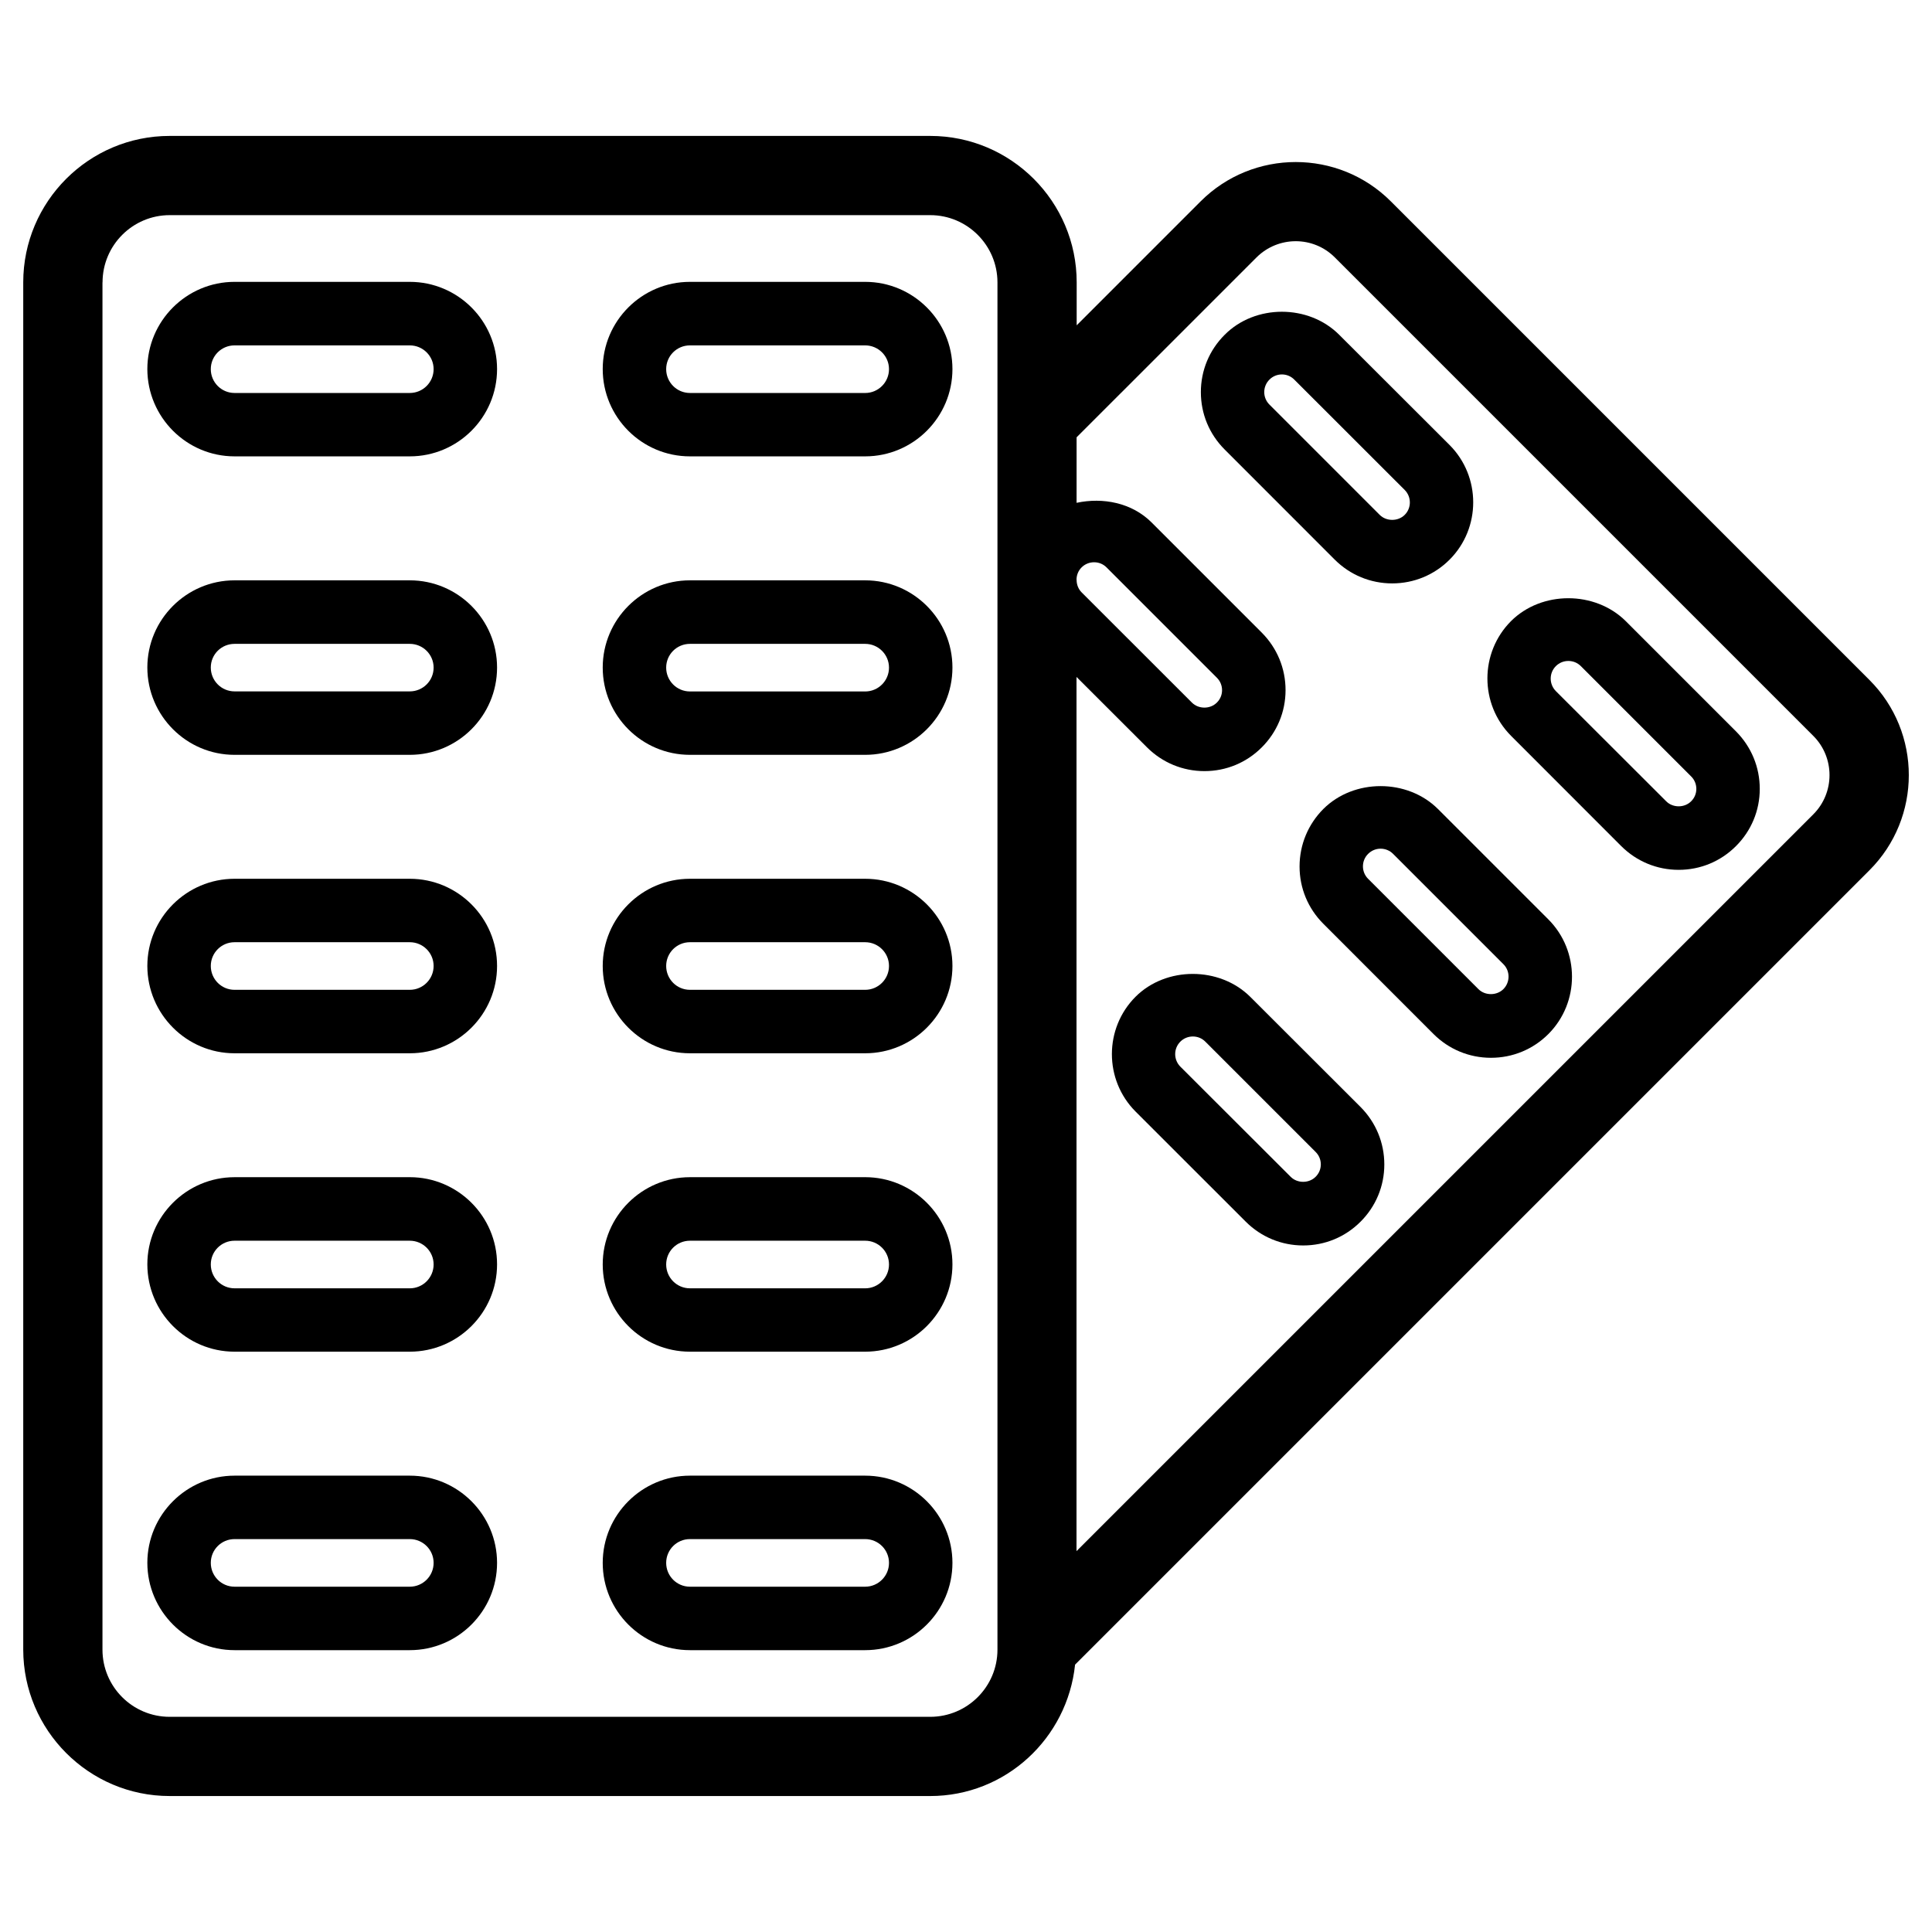 <?xml version="1.0" encoding="UTF-8"?>
<!-- Uploaded to: SVG Repo, www.svgrepo.com, Generator: SVG Repo Mixer Tools -->
<svg fill="#000000" width="800px" height="800px" version="1.1" viewBox="144 144 512 512" xmlns="http://www.w3.org/2000/svg">
 <g>
  <path d="m188.95 619.97h201.54c20.047 0 36.379-15.324 38.414-34.824l210.51-210.51c13.918-13.898 13.918-36.547 0-50.445l-126.81-126.81c-13.918-13.938-36.566-13.898-50.445 0l-32.832 32.832 0.004-11.379c0-21.41-17.402-38.812-38.812-38.812h-201.57c-21.391 0-38.793 17.402-38.793 38.812v362.34c0.02 21.371 17.422 38.793 38.793 38.793zm240.34-322.33c0-1.195 0.441-2.371 1.344-3.273 0.883-0.883 2.059-1.363 3.316-1.363 1.258 0 2.414 0.484 3.297 1.363l29.223 29.223c0.902 0.883 1.387 2.078 1.387 3.316s-0.484 2.414-1.387 3.297c-1.762 1.762-4.828 1.762-6.59 0l-29.223-29.203c-0.902-0.902-1.344-2.098-1.344-3.297v-0.062zm47.695-85.418c5.731-5.711 15.031-5.75 20.762 0l126.81 126.81c5.711 5.711 5.711 15.051 0 20.762l-195.27 195.27v-231.67l18.703 18.684c4.051 4.031 9.445 6.277 15.199 6.277 5.75 0 11.125-2.227 15.176-6.277 4.051-4.031 6.32-9.426 6.32-15.176s-2.227-11.148-6.297-15.242l-29.223-29.223c-5.227-5.207-12.867-6.676-19.859-5.184l0.004-17.359zm-305.81 6.613c0-9.824 7.977-17.82 17.801-17.82h201.54c9.824 0 17.82 7.996 17.82 17.82v362.34c0 9.824-7.996 17.801-17.82 17.801h-201.56c-9.824 0-17.801-7.977-17.801-17.801v-362.34z"/>
  <path d="m206.16 264.94h46.434c12.742 0 23.133-10.371 23.133-23.133 0-12.723-10.371-23.113-23.133-23.113h-46.434c-12.723 0-23.113 10.371-23.113 23.113 0.023 12.762 10.395 23.133 23.113 23.133zm0-29.41h46.434c3.484 0 6.32 2.812 6.32 6.297s-2.832 6.316-6.316 6.316h-46.438c-3.484 0-6.297-2.832-6.297-6.32 0-3.481 2.812-6.293 6.297-6.293z"/>
  <path d="m206.16 344.04h46.434c12.742 0 23.133-10.371 23.133-23.133 0-12.723-10.371-23.113-23.133-23.113h-46.434c-12.723 0-23.113 10.371-23.113 23.113 0.023 12.762 10.395 23.133 23.113 23.133zm0-29.41h46.434c3.484 0 6.32 2.812 6.32 6.297s-2.832 6.297-6.316 6.297h-46.438c-3.484 0-6.297-2.832-6.297-6.32 0-3.484 2.812-6.273 6.297-6.273z"/>
  <path d="m206.16 423.13h46.434c12.742 0 23.133-10.371 23.133-23.133 0-12.723-10.371-23.113-23.133-23.113h-46.434c-12.723 0-23.113 10.371-23.113 23.113 0.023 12.742 10.395 23.133 23.113 23.133zm0-29.434h46.434c3.484 0 6.32 2.812 6.32 6.297s-2.832 6.32-6.32 6.32h-46.434c-3.484 0-6.297-2.832-6.297-6.32 0-3.481 2.812-6.297 6.297-6.297z"/>
  <path d="m206.16 502.21h46.434c12.742 0 23.133-10.371 23.133-23.133 0-12.723-10.371-23.113-23.133-23.113l-46.434 0.004c-12.723 0-23.113 10.371-23.113 23.113 0.023 12.762 10.395 23.129 23.113 23.129zm0-29.406h46.434c3.484 0 6.32 2.812 6.32 6.297s-2.832 6.32-6.32 6.32l-46.434-0.004c-3.484 0-6.297-2.832-6.297-6.32 0-3.481 2.812-6.293 6.297-6.293z"/>
  <path d="m206.16 581.31h46.434c12.742 0 23.133-10.371 23.133-23.133 0-12.723-10.371-23.113-23.133-23.113h-46.434c-12.723 0-23.113 10.371-23.113 23.113 0.023 12.762 10.395 23.133 23.113 23.133zm0-29.434h46.434c3.484 0 6.32 2.812 6.32 6.297s-2.832 6.32-6.32 6.32h-46.434c-3.484 0-6.297-2.832-6.297-6.32 0-3.484 2.812-6.297 6.297-6.297z"/>
  <path d="m326.84 264.94h46.434c12.742 0 23.133-10.371 23.133-23.133 0-12.723-10.371-23.113-23.133-23.113h-46.434c-12.723 0-23.113 10.371-23.113 23.113 0.004 12.762 10.371 23.133 23.113 23.133zm0-29.41h46.434c3.484 0 6.32 2.812 6.32 6.297s-2.832 6.32-6.32 6.32l-46.434-0.004c-3.484 0-6.297-2.832-6.297-6.32 0-3.481 2.812-6.293 6.297-6.293z"/>
  <path d="m326.84 344.04h46.434c12.742 0 23.133-10.371 23.133-23.133 0-12.723-10.371-23.113-23.133-23.113h-46.434c-12.723 0-23.113 10.371-23.113 23.113 0.004 12.762 10.371 23.133 23.113 23.133zm0-29.41h46.434c3.484 0 6.32 2.812 6.32 6.297s-2.832 6.32-6.32 6.32l-46.434-0.004c-3.484 0-6.297-2.832-6.297-6.32 0-3.481 2.812-6.293 6.297-6.293z"/>
  <path d="m326.84 423.13h46.434c12.742 0 23.133-10.371 23.133-23.133 0-12.723-10.371-23.113-23.133-23.113h-46.434c-12.723 0-23.113 10.371-23.113 23.113 0.004 12.742 10.371 23.133 23.113 23.133zm0-29.434h46.434c3.484 0 6.32 2.812 6.32 6.297s-2.832 6.32-6.32 6.32h-46.434c-3.484 0-6.297-2.832-6.297-6.32 0-3.481 2.812-6.297 6.297-6.297z"/>
  <path d="m326.84 502.21h46.434c12.742 0 23.133-10.371 23.133-23.133 0-12.723-10.371-23.113-23.133-23.113l-46.434 0.004c-12.723 0-23.113 10.371-23.113 23.113 0.004 12.762 10.371 23.129 23.113 23.129zm0-29.406h46.434c3.484 0 6.32 2.812 6.32 6.297s-2.832 6.32-6.32 6.32l-46.434-0.004c-3.484 0-6.297-2.832-6.297-6.32 0-3.481 2.812-6.293 6.297-6.293z"/>
  <path d="m326.84 581.31h46.434c12.742 0 23.133-10.371 23.133-23.133 0-12.723-10.371-23.113-23.133-23.113h-46.434c-12.723 0-23.113 10.371-23.113 23.113 0.004 12.762 10.371 23.133 23.113 23.133zm0-29.434h46.434c3.484 0 6.32 2.812 6.32 6.297s-2.832 6.32-6.32 6.32h-46.434c-3.484 0-6.297-2.832-6.297-6.32 0-3.484 2.812-6.297 6.297-6.297z"/>
  <path d="m497.74 292.33c4.051 4.031 9.445 6.277 15.199 6.277 5.75 0 11.148-2.227 15.219-6.297 8.355-8.375 8.332-22.02 0-30.375l-29.242-29.199c-8.125-8.164-22.293-8.145-30.355-0.02-4.074 4.051-6.32 9.445-6.32 15.199 0 5.75 2.227 11.125 6.297 15.199zm-17.32-47.738c0.883-0.883 2.059-1.363 3.297-1.363 1.238 0 2.414 0.484 3.297 1.387l29.242 29.223c1.828 1.828 1.828 4.809 0 6.613-1.762 1.762-4.848 1.762-6.613 0l-29.242-29.246c-0.883-0.883-1.363-2.059-1.363-3.297 0-1.238 0.48-2.414 1.383-3.316z"/>
  <path d="m573.66 368.24c4.051 4.031 9.445 6.277 15.199 6.277 5.75 0 11.125-2.227 15.176-6.277 4.051-4.031 6.32-9.426 6.32-15.176s-2.227-11.148-6.297-15.242l-29.223-29.223c-8.125-8.062-22.273-8.102-30.398 0-8.332 8.355-8.355 22 0 30.398zm-17.336-47.715c0.883-0.883 2.059-1.363 3.297-1.363 1.281 0 2.434 0.484 3.316 1.363l29.223 29.223c0.902 0.883 1.387 2.078 1.387 3.316s-0.484 2.414-1.387 3.297c-1.762 1.762-4.828 1.762-6.59 0l-29.246-29.203c-1.828-1.848-1.828-4.809 0-6.633z"/>
  <path d="m525.07 358.39c-8.125-8.082-22.273-8.082-30.375 0-4.051 4.074-6.297 9.488-6.297 15.242 0 5.75 2.246 11.125 6.297 15.176l29.223 29.242c4.051 4.031 9.445 6.277 15.199 6.277 5.75 0 11.148-2.227 15.219-6.297 8.355-8.375 8.332-22.02 0-30.375zm17.34 47.738c-1.742 1.742-4.828 1.785-6.613 0l-29.242-29.242c-0.883-0.883-1.363-2.059-1.363-3.297 0-1.238 0.484-2.434 1.387-3.316 0.883-0.883 2.059-1.363 3.297-1.363s2.414 0.484 3.297 1.363l29.242 29.242c1.82 1.805 1.82 4.785-0.004 6.613z"/>
  <path d="m475.32 408.16c-8.145-8.082-22.316-8.082-30.398 0-8.332 8.355-8.355 22 0 30.398l29.242 29.223c4.051 4.031 9.445 6.277 15.199 6.277 5.75 0 11.125-2.227 15.176-6.277 4.051-4.031 6.32-9.426 6.32-15.176s-2.227-11.148-6.297-15.242zm17.32 47.715c-1.762 1.762-4.828 1.762-6.59 0l-29.242-29.199c-1.828-1.848-1.828-4.809 0-6.633 0.883-0.883 2.059-1.363 3.316-1.363 1.258 0 2.414 0.484 3.297 1.363l29.223 29.223c0.902 0.883 1.387 2.078 1.387 3.316-0.004 1.234-0.488 2.41-1.391 3.293z"/>
 </g>
</svg>